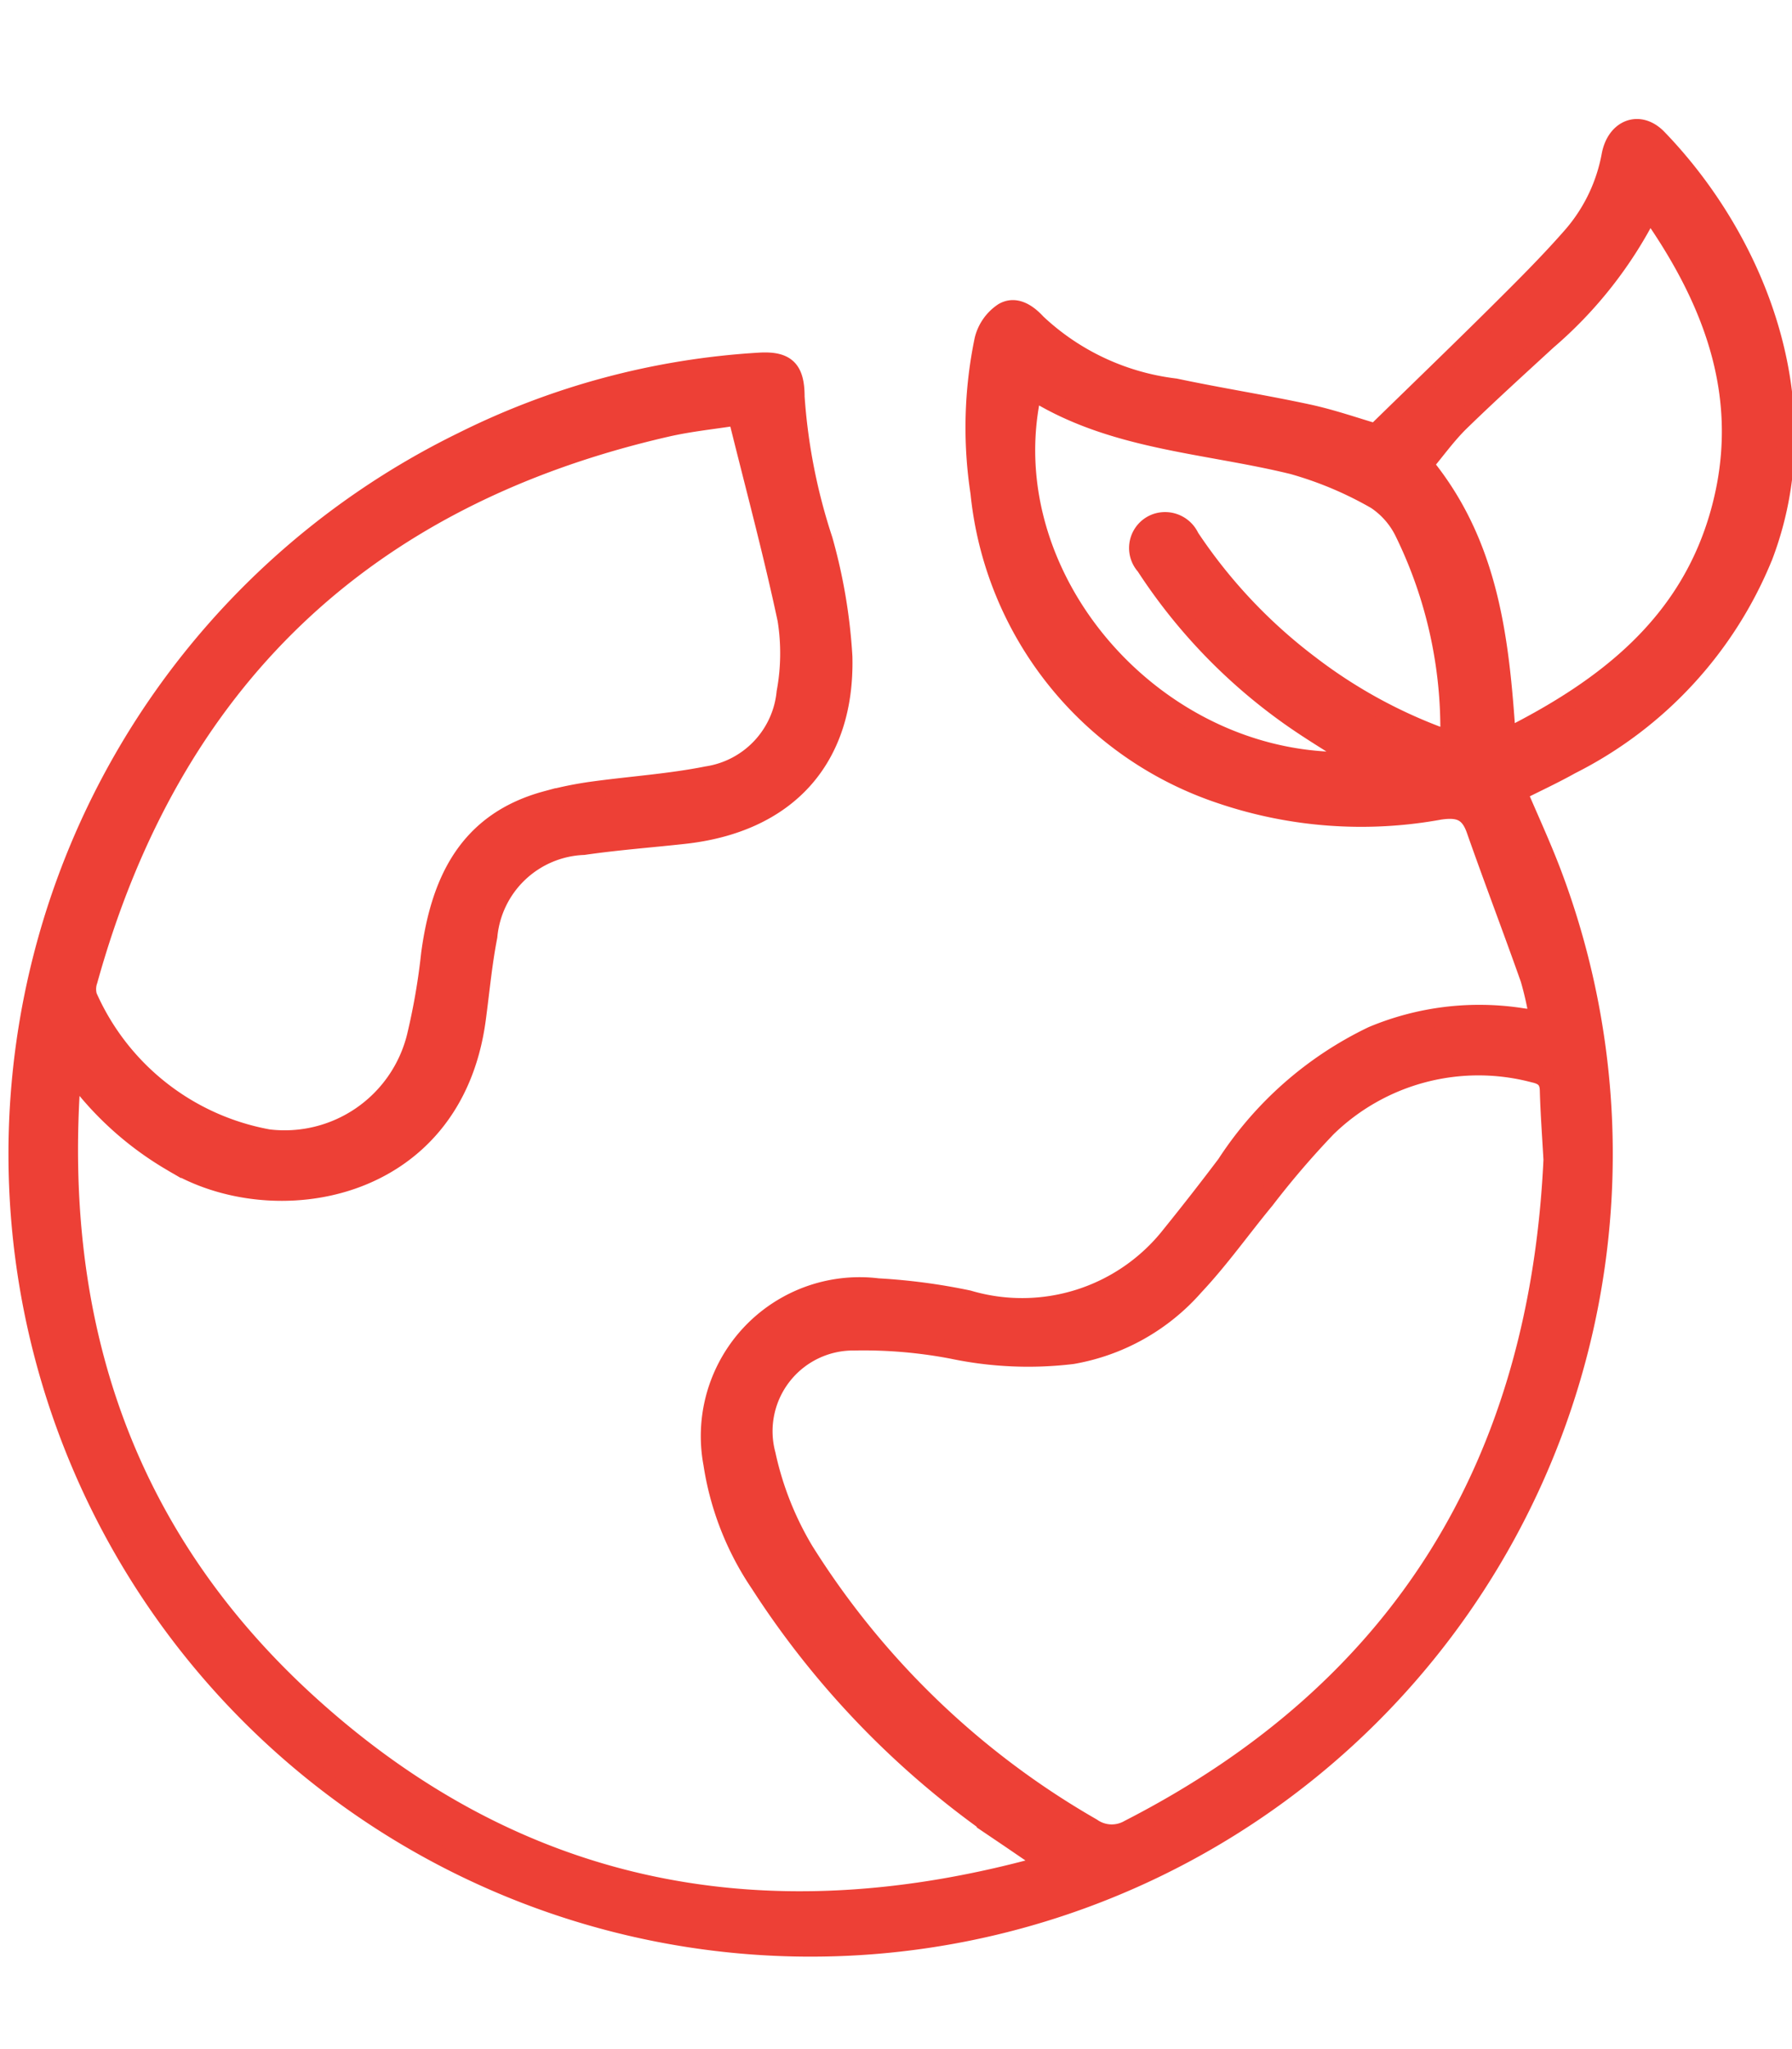 <svg xmlns="http://www.w3.org/2000/svg" xmlns:xlink="http://www.w3.org/1999/xlink" width="49" height="56" viewBox="0 0 49 56">
  <defs>
    <clipPath id="clip-path">
      <rect id="Rectángulo_5852" data-name="Rectángulo 5852" width="49" height="56" transform="translate(1433 125)" fill="#fff" stroke="#707070" stroke-width="1"/>
    </clipPath>
  </defs>
  <g id="Eficiencia-icon" transform="translate(-1433 -125)" clip-path="url(#clip-path)">
    <path id="Eficiencia-icon-2" data-name="Eficiencia-icon" d="M80.247,100.039c-.522,6.829,1.45,12.628,6.423,17.175,5.8,5.3,12.6,6.581,20.244,4.432-.447-.3-.784-.534-1.123-.763a24.105,24.105,0,0,1-6.742-6.9,7.98,7.98,0,0,1-1.285-3.282,4.093,4.093,0,0,1,4.523-4.814,16.482,16.482,0,0,1,2.476.328,5.167,5.167,0,0,0,5.531-1.764q.77-.953,1.509-1.932A9.848,9.848,0,0,1,115.809,99a7.571,7.571,0,0,1,4.068-.5c.083.013.166.023.249.029.048,0,.1-.005.218-.013a8.849,8.849,0,0,0-.238-1.058c-.482-1.365-1-2.717-1.479-4.081-.176-.5-.457-.6-.976-.523a11.957,11.957,0,0,1-5.977-.435,9.713,9.713,0,0,1-6.606-8.25,11.779,11.779,0,0,1,.111-4.183,1.276,1.276,0,0,1,.533-.758c.328-.191.659.013.921.3a6.678,6.678,0,0,0,3.787,1.767c1.206.256,2.427.446,3.632.706.664.143,1.31.371,1.84.524,1.112-1.085,2.2-2.133,3.277-3.2.721-.717,1.447-1.433,2.116-2.2a4.621,4.621,0,0,0,1.042-2.188c.144-.736.79-.971,1.287-.457,2.662,2.754,4.489,7.2,2.9,11.406a11.039,11.039,0,0,1-5.278,5.726c-.464.26-.948.483-1.446.735.307.72.633,1.426.911,2.149A21.684,21.684,0,1,1,90.923,82.761a20.94,20.94,0,0,1,8.11-2.171c.748-.048,1,.2,1,.955a15.941,15.941,0,0,0,.768,3.912,14.918,14.918,0,0,1,.539,3.189c.07,2.82-1.554,4.567-4.363,4.871-.912.1-1.828.168-2.735.3a2.726,2.726,0,0,0-2.61,2.476c-.147.751-.215,1.518-.318,2.278-.653,4.8-5.59,5.566-8.33,3.895a8.818,8.818,0,0,1-2.384-2.033C80.519,100.337,80.432,100.247,80.247,100.039Zm40.489,2.356c-.035-.633-.083-1.266-.1-1.9-.008-.295-.157-.4-.414-.457a5.929,5.929,0,0,0-5.651,1.485,23.784,23.784,0,0,0-1.691,1.972c-.648.783-1.238,1.62-1.933,2.359a5.753,5.753,0,0,1-3.342,1.877,10.092,10.092,0,0,1-3.283-.143,12.9,12.9,0,0,0-2.681-.228,2.456,2.456,0,0,0-2.4,3.093,8.688,8.688,0,0,0,1.038,2.626,22.453,22.453,0,0,0,7.861,7.56.936.936,0,0,0,1.013.045C116.612,116.863,120.345,110.694,120.736,102.4ZM98.44,82.079c-.624.1-1.291.165-1.938.314Q84.106,85.237,80.7,97.5a.712.712,0,0,0-.012.431,6.7,6.7,0,0,0,4.936,3.885,3.7,3.7,0,0,0,4.03-2.777,17.95,17.95,0,0,0,.392-2.262c.267-2.007,1.031-3.63,3.177-4.209a10.031,10.031,0,0,1,1.223-.252c1.056-.147,2.126-.214,3.169-.422a2.545,2.545,0,0,0,2.152-2.274,5.832,5.832,0,0,0,.025-1.985C99.4,85.794,98.909,83.98,98.44,82.079Zm24.945-5.625a11.5,11.5,0,0,1-2.792,3.561c-.8.736-1.6,1.46-2.378,2.217-.365.357-.665.778-.989,1.164,1.79,2.192,2.075,4.774,2.253,7.463,2.734-1.369,4.98-3.119,5.825-6.15S125.187,79.009,123.385,76.454Zm-7.964,15.038c-.651-.417-1.252-.773-1.821-1.172a15.171,15.171,0,0,1-4.006-4.15.733.733,0,0,1,.308-1.185.755.755,0,0,1,.923.4,14.215,14.215,0,0,0,3.279,3.479,13.678,13.678,0,0,0,3.809,2.057,12.223,12.223,0,0,0-1.237-5.66,2.221,2.221,0,0,0-.77-.888,9.948,9.948,0,0,0-2.274-.958c-2.4-.588-4.931-.658-7.112-2.028C105.353,86.509,109.977,91.775,115.421,91.492Z" transform="translate(1354.718 54.298)" fill="#ed4036" stroke="#ed4036" stroke-width="0.5"/>
  </g>
</svg>
